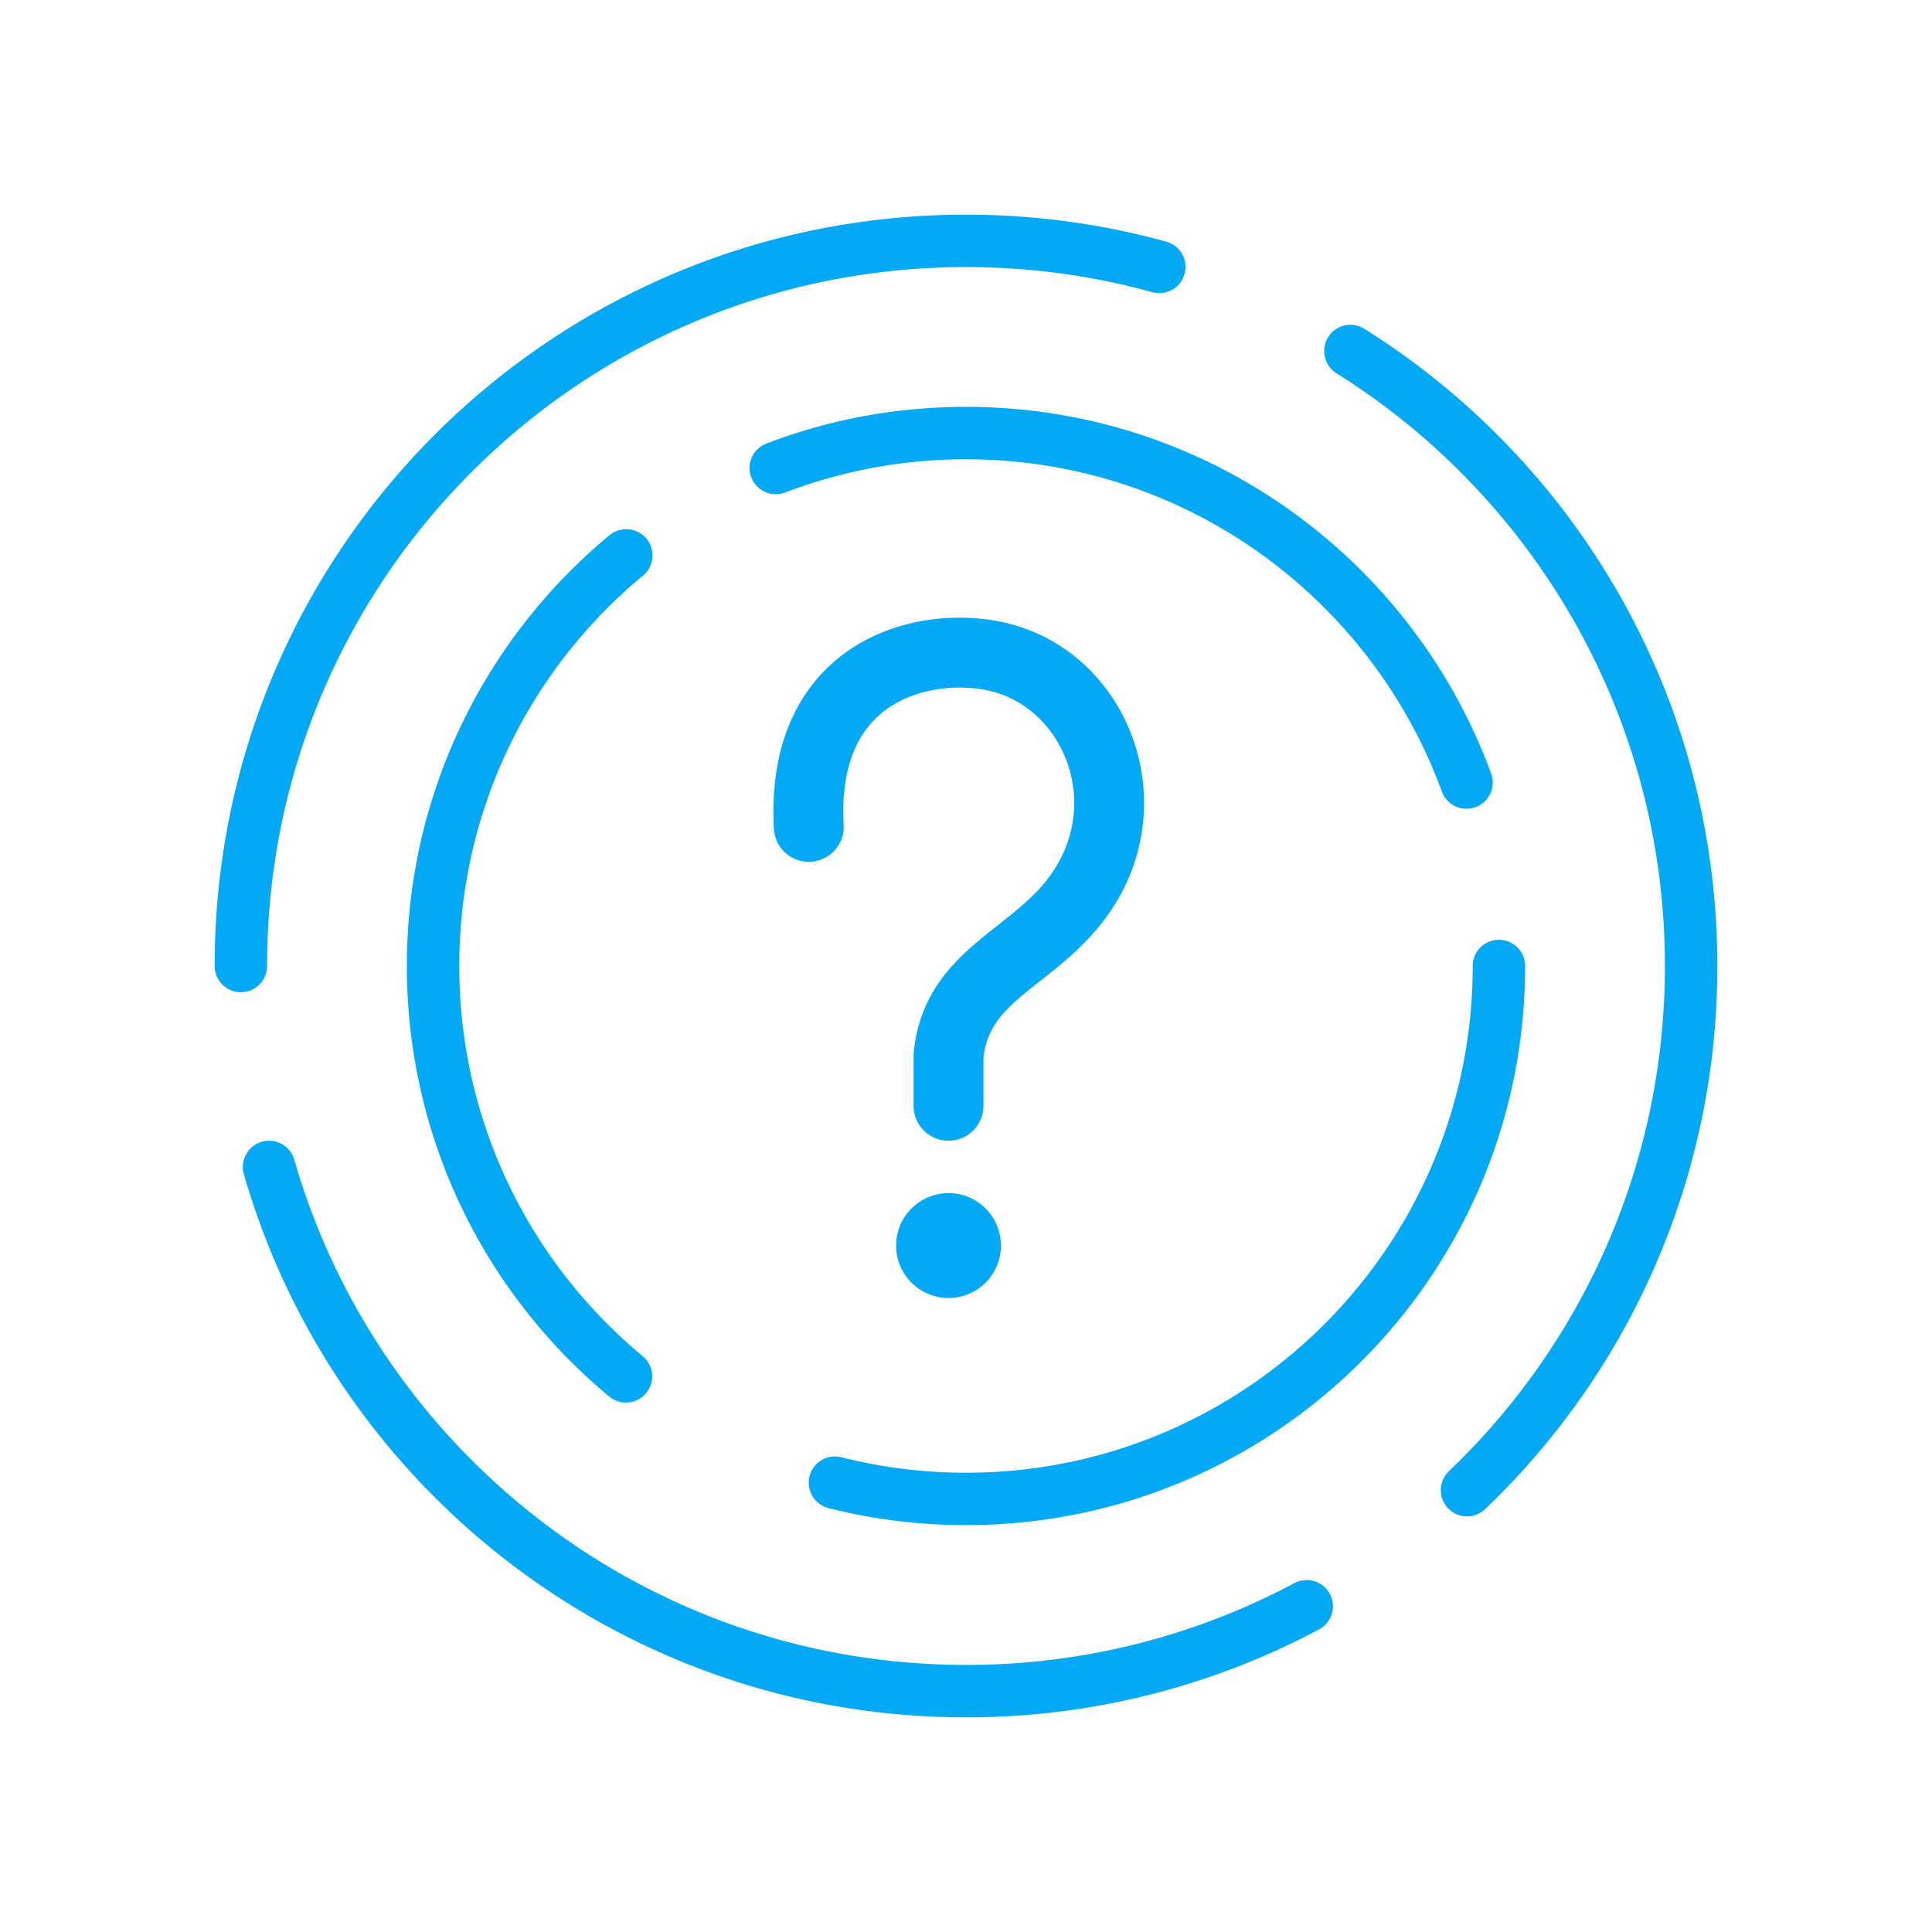 <svg width="90" height="90" fill="none" xmlns="http://www.w3.org/2000/svg"><path fill-rule="evenodd" clip-rule="evenodd" d="M45 12.442c-17.981 0-32.558 14.577-32.558 32.558A1.221 1.221 0 0110 45c0-19.33 15.67-35 35-35 3.24 0 6.377.44 9.357 1.265a1.221 1.221 0 01-.651 2.353A32.594 32.594 0 0045 12.442zm16.872 3.262a1.22 1.22 0 011.683-.386C73.43 21.503 80 32.484 80 45c0 9.949-4.153 18.93-10.816 25.301a1.221 1.221 0 01-1.688-1.765c6.202-5.93 10.062-14.28 10.062-23.536 0-11.64-6.108-21.855-15.3-27.613a1.221 1.221 0 01-.386-1.683zM12.197 53.188a1.22 1.22 0 011.511.836C17.62 67.616 30.151 77.558 45 77.558a32.41 32.41 0 0015.298-3.81 1.22 1.22 0 111.149 2.155A34.851 34.851 0 0145 80c-15.967 0-29.434-10.69-33.639-25.302a1.22 1.22 0 01.836-1.51zM39.3 38.403c-.175-3.323 1.096-4.9 2.472-5.663 1.53-.85 3.491-.858 4.75-.44 2.971.989 4.556 4.779 2.762 7.922-.685 1.199-1.616 1.939-2.753 2.841-.234.186-.478.38-.73.585-1.417 1.159-2.965 2.661-3.235 5.358l-.008.081v2.425a1.628 1.628 0 003.256 0v-2.256c.154-1.327.842-2.102 2.047-3.086.179-.146.373-.298.578-.46 1.148-.901 2.647-2.078 3.672-3.874 2.775-4.859.434-10.964-4.563-12.625-1.997-.664-4.92-.671-7.357.682-2.593 1.44-4.374 4.271-4.142 8.68a1.628 1.628 0 103.251-.17zm4.886 22.062a2.442 2.442 0 100-4.884 2.442 2.442 0 000 4.884zm-7.61-37.522c2.614-1 5.454-1.548 8.424-1.548 10.179 0 18.856 6.444 22.169 15.479a1.22 1.22 0 102.293-.84C65.808 26.067 56.236 18.953 45 18.953c-3.273 0-6.407.604-9.297 1.708a1.22 1.22 0 10.872 2.28zm-6.623 3.87a1.221 1.221 0 00-1.558-1.881C22.63 29.707 18.953 36.925 18.953 45c0 8.075 3.677 15.293 9.442 20.068a1.221 1.221 0 001.558-1.88c-5.23-4.332-8.558-10.87-8.558-18.188 0-7.317 3.328-13.856 8.558-18.188zM71.046 45a1.22 1.22 0 10-2.441 0c0 13.036-10.569 23.605-23.605 23.605-2.005 0-3.95-.25-5.805-.72a1.22 1.22 0 10-.599 2.368c2.05.518 4.196.793 6.404.793 14.385 0 26.046-11.66 26.046-26.046z" fill="#03A9F4"/></svg>